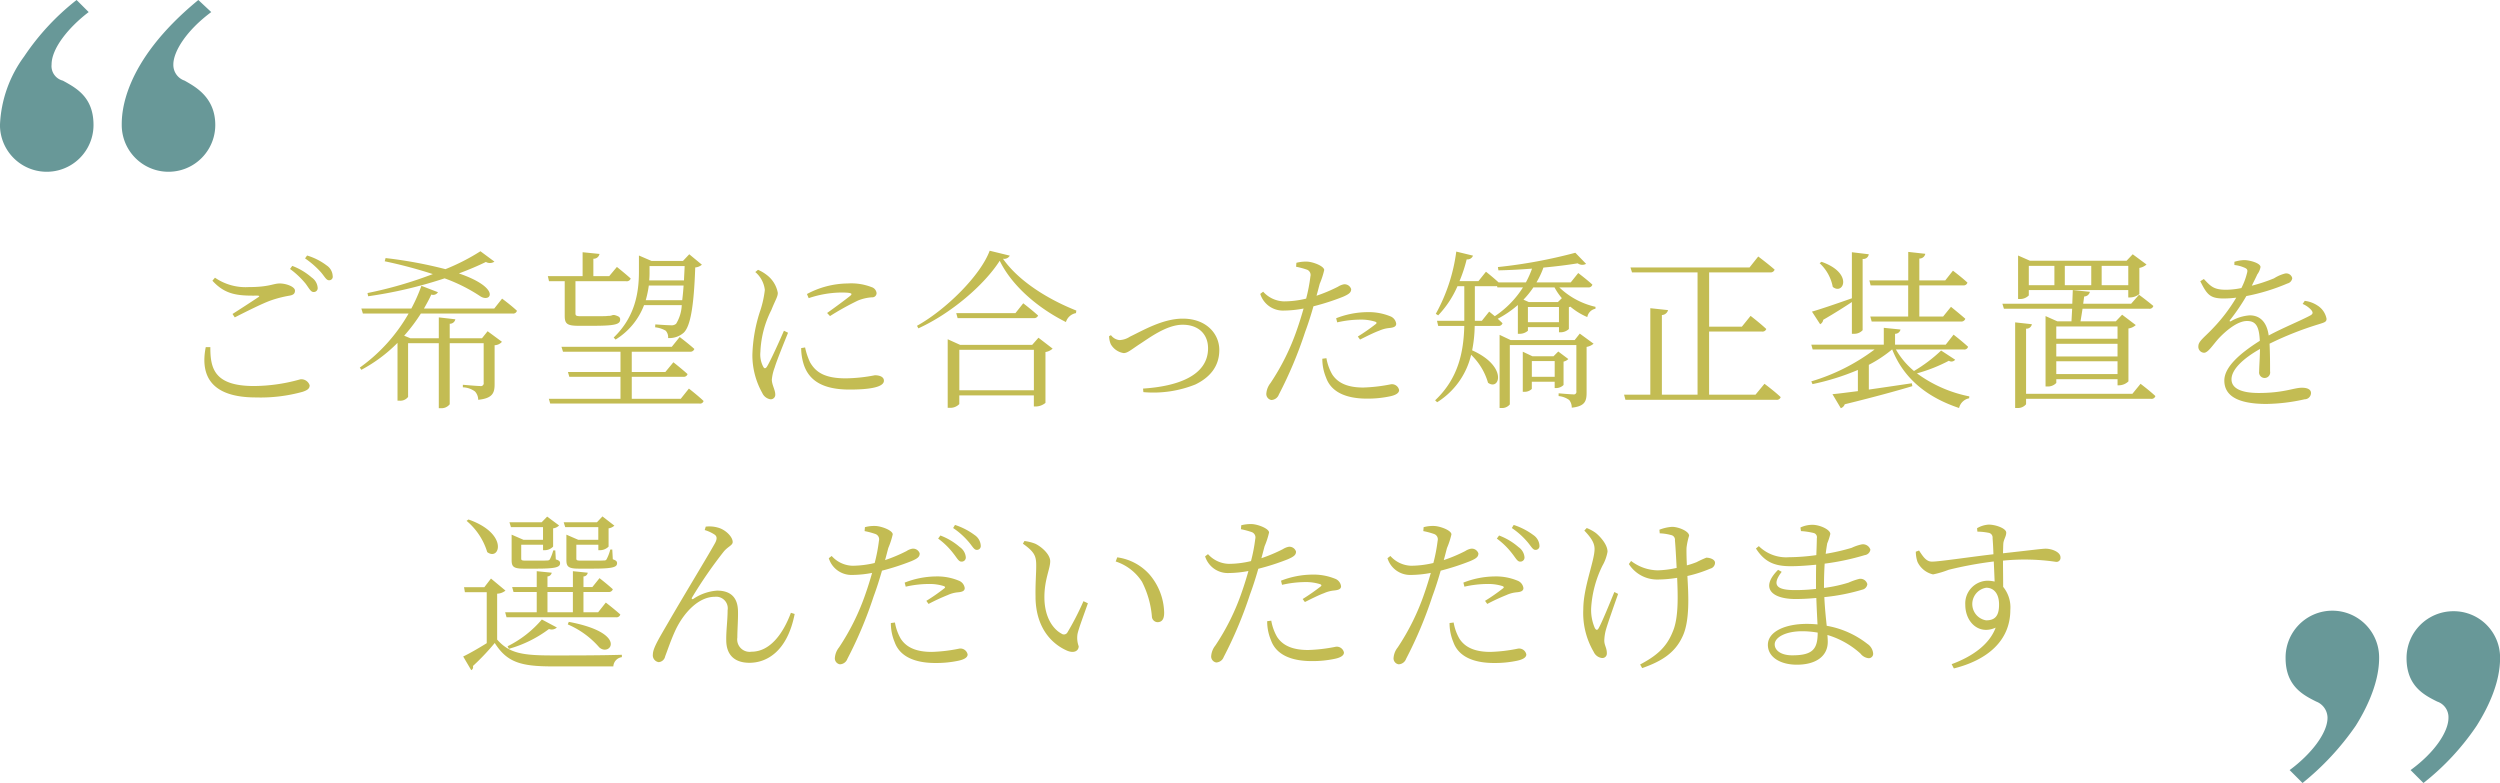 <svg id="txt01_sp.svg" xmlns="http://www.w3.org/2000/svg" width="381" height="119.32" viewBox="0 0 381 119.32">
  <defs>
    <style>
      .cls-1 {
        fill: #689898;
      }

      .cls-1, .cls-2 {
        fill-rule: evenodd;
      }

      .cls-2 {
        fill: #c3bc53;
      }
    </style>
  </defs>
  <path id="_のコピー" data-name="“ のコピー" class="cls-1" d="M27.765,1316.09a37.136,37.136,0,0,0-7.988,8.6,18.9,18.9,0,0,0-3.687,10.45,7.127,7.127,0,0,0,14.255,0c0-4.31-2.7-5.66-4.67-6.76a2.287,2.287,0,0,1-1.72-2.46c0-2.46,2.581-5.65,5.653-7.99Zm18.556,0c-11.674,9.58-11.674,17.45-11.674,19.05a7.127,7.127,0,0,0,14.255,0c0-4.31-3.195-5.9-4.67-6.76a2.524,2.524,0,0,1-1.72-2.46c0-1.97,1.966-5.16,5.776-7.99Z" transform="translate(-16.094 -1316.09)"/>
  <path id="_のコピー-2" data-name="” のコピー" class="cls-1" d="M385.432,1435.42a38.214,38.214,0,0,0,8.111-8.73c1.843-2.94,3.563-6.63,3.563-10.32a7.06,7.06,0,0,0-7.127-7.13,7.136,7.136,0,0,0-7.128,7.13c0,4.3,2.7,5.65,4.67,6.64a2.5,2.5,0,0,1,1.72,2.46c0,2.21-2.211,5.4-5.775,7.98Zm-18.433,0a41.321,41.321,0,0,0,8.111-8.73c1.228-1.96,3.563-6.14,3.563-10.32a7.128,7.128,0,1,0-14.255,0c0,4.3,2.7,5.65,4.67,6.64a2.67,2.67,0,0,1,1.72,2.46c0,2.33-2.457,5.53-5.775,7.98Z" transform="translate(-16.094 -1316.09)"/>
  <path id="ご希望に合った矯正装置を_選んだいただけます_のコピー" data-name="ご希望に合った矯正装置を 選んだいただけます のコピー" class="cls-2" d="M47.451,1368.99c-0.91,4.57,1.04,7.67,7.644,7.67a23.964,23.964,0,0,0,7.124-.86c0.78-.26,1.066-0.52,1.066-0.99a1.329,1.329,0,0,0-1.43-.91,26.342,26.342,0,0,1-7.046,1.02c-6.006,0-6.682-2.63-6.656-5.93h-0.7Zm4.42-4.53c1.794-.91,4.16-2.1,5.46-2.57a17.529,17.529,0,0,1,2.808-.73c0.65-.1.91-0.31,0.91-0.78,0-.6-1.352-1.09-2.314-1.09-1.014,0-1.612.55-4.706,0.55a8.256,8.256,0,0,1-5.174-1.43l-0.39.46c1.924,2.11,3.8,2.32,6.838,2.27,0.364,0.02.39,0.1,0.1,0.28-0.936.63-2.574,1.69-3.874,2.52Zm10.712-8.99a13.383,13.383,0,0,1,2.392,2.08c0.572,0.65.832,1.25,1.248,1.25a0.537,0.537,0,0,0,.572-0.65,2.039,2.039,0,0,0-.936-1.62,9.378,9.378,0,0,0-2.964-1.5Zm-2.288,1.61a12.918,12.918,0,0,1,2.392,2.26c0.494,0.68.78,1.25,1.17,1.25a0.59,0.59,0,0,0,.65-0.65,2.084,2.084,0,0,0-.91-1.56,9.784,9.784,0,0,0-2.964-1.77Zm11.907,4.16a66.708,66.708,0,0,0,11.648-2.73,25.255,25.255,0,0,1,5.486,2.76c1.612,0.98,3.12-1.3-3.3-3.51,1.534-.58,2.938-1.17,4.108-1.75a1.214,1.214,0,0,0,1.3-.05l-2.132-1.58a32.063,32.063,0,0,1-5.33,2.73,66.381,66.381,0,0,0-9.126-1.69l-0.13.49a70.746,70.746,0,0,1,7.332,1.95,62.017,62.017,0,0,1-9.958,2.89Zm19.215,1.87H80.705c0.416-.73.806-1.43,1.118-2.13a0.841,0.841,0,0,0,1.014-.36l-2.522-.97a24.664,24.664,0,0,1-1.534,3.46H71.163l0.234,0.76h6.968a25.83,25.83,0,0,1-7.436,8.24l0.234,0.34a22.8,22.8,0,0,0,5.512-4.11v8.81h0.26a1.478,1.478,0,0,0,1.352-.57v-8.19h4.68v9.91h0.312a1.591,1.591,0,0,0,1.352-.6v-9.31h5.174v6.01a0.44,0.44,0,0,1-.546.52c-0.468,0-2.626-.19-2.626-0.19v0.39a3.247,3.247,0,0,1,1.846.63,1.891,1.891,0,0,1,.494,1.27c2.236-.23,2.5-1.09,2.5-2.39v-5.93a1.53,1.53,0,0,0,1.118-.52l-2.184-1.61-0.858,1.07H84.631v-2.21a0.844,0.844,0,0,0,.858-0.68l-2.522-.29v3.18H78.625l-0.936-.39a25.808,25.808,0,0,0,2.548-3.38H94.2a0.587,0.587,0,0,0,.676-0.42c-0.858-.81-2.262-1.85-2.262-1.85Zm29.016-6.47c-0.026.78-.078,1.51-0.1,2.18h-5.3a11.723,11.723,0,0,0,.052-1.32v-0.86h5.356Zm-5.928,5.2a15.743,15.743,0,0,0,.468-2.24h5.3c-0.052.83-.13,1.59-0.208,2.24h-5.564Zm-4.6,6a10.541,10.541,0,0,0,4.342-5.25h5.746a5.913,5.913,0,0,1-.858,2.84,1.044,1.044,0,0,1-.806.23c-0.468,0-1.638-.08-2.366-0.13l-0.026.44a4.044,4.044,0,0,1,1.612.52,1.469,1.469,0,0,1,.364,1.12,3.316,3.316,0,0,0,2.392-.83c0.962-.94,1.534-3.75,1.742-9.93a1.792,1.792,0,0,0,1.015-.42l-1.925-1.59-0.962,1.02h-4.784l-1.924-.83v2.47c0,3.09-.546,6.86-3.848,10.03Zm-7.748-8.89v5.25c0,1.17.286,1.54,2.08,1.54h2.236c3.432,0,4.134-.24,4.134-0.96,0-.34-0.182-0.47-0.754-0.65l-0.13-.03h-0.234a1.757,1.757,0,0,1-.52.13,2.9,2.9,0,0,0-.468.03c-0.286.02-1.04,0.02-1.872,0.02H104.6c-0.728,0-.806-0.1-0.806-0.47v-4.86h7.722a0.639,0.639,0,0,0,.7-0.41c-0.806-.73-2.106-1.77-2.106-1.77l-1.17,1.4h-2.418v-2.65a0.9,0.9,0,0,0,.936-0.73l-2.574-.26v3.64h-5.3l0.182,0.78h2.392Zm17.68,17.92h-7.462v-3.36H120.2a0.589,0.589,0,0,0,.676-0.41c-0.832-.76-2.158-1.8-2.158-1.8l-1.222,1.48h-5.122v-3.09h8.84a0.635,0.635,0,0,0,.7-0.42c-0.832-.75-2.236-1.82-2.236-1.82l-1.2,1.49H101.661l0.234,0.75h8.762v3.09h-8.008l0.208,0.73h7.8v3.36H99.737l0.208,0.72H122.67a0.549,0.549,0,0,0,.65-0.39c-0.832-.8-2.237-1.89-2.237-1.89Zm15.73-10.38c-0.572,1.33-2.028,4.58-2.6,5.49-0.234.34-.416,0.28-0.572-0.03a4,4,0,0,1-.416-2.23,15.387,15.387,0,0,1,1.664-6.37c0.624-1.56.988-2.03,0.988-2.63a4.4,4.4,0,0,0-1.69-2.73,5.9,5.9,0,0,0-1.326-.78l-0.416.34a4.177,4.177,0,0,1,1.456,2.73,15.719,15.719,0,0,1-.65,3.01,23.306,23.306,0,0,0-1.248,6.87,11.765,11.765,0,0,0,1.508,5.82,1.648,1.648,0,0,0,1.222.96,0.69,0.69,0,0,0,.754-0.78c0-.62-0.52-1.45-0.52-2.21a6.994,6.994,0,0,1,.442-1.87c0.286-.99,1.482-3.92,2.028-5.28Zm2.626,2.65a8.306,8.306,0,0,0,.338,2.32c0.78,2.65,2.99,4,7.046,4,2.808,0,5.226-.31,5.226-1.35,0-.6-0.676-0.83-1.378-0.83a24.745,24.745,0,0,1-4.42.47c-3.2,0-4.576-.91-5.46-2.45a10.1,10.1,0,0,1-.754-2.26Zm1.144-7.61a16.056,16.056,0,0,1,4.94-.86c1.716,0,1.742.18,1.43,0.47-0.546.46-2.392,1.82-3.562,2.65l0.442,0.47a41.653,41.653,0,0,1,4.264-2.37,6.9,6.9,0,0,1,2.132-.49,0.642,0.642,0,0,0,.7-0.65,1.074,1.074,0,0,0-.78-0.91,8.533,8.533,0,0,0-3.614-.55,13.372,13.372,0,0,0-6.214,1.61Zm22.958,14.04v-6.17h11.363v6.17H162.293Zm11.1-6.92H162.423l-1.9-.86v10.45h0.286a1.887,1.887,0,0,0,1.482-.57v-1.32h11.363v1.69h0.26a2.377,2.377,0,0,0,1.508-.55v-7.75a2.09,2.09,0,0,0,1.092-.52l-2.158-1.66Zm-2.549-4.84h-9.022l0.208,0.76H173.6a0.65,0.65,0,0,0,.7-0.39c-0.884-.81-2.263-1.87-2.263-1.87Zm-3.926-9.51c-1.378,3.74-6.63,8.97-11.076,11.44l0.208,0.39c4.914-2.24,9.984-6.53,12.4-10.3,1.846,3.8,5.8,7.2,10.089,9.34a1.965,1.965,0,0,1,1.534-1.36l0.052-.39c-4.576-1.82-8.893-4.62-11.181-7.9a0.976,0.976,0,0,0,1.04-.47Zm18.2,13.02a3.263,3.263,0,0,0,.26,1.23,2.749,2.749,0,0,0,1.95,1.35c0.6,0,1.092-.47,2.47-1.38,1.378-.88,4.056-2.94,6.527-2.94,2.444,0,3.874,1.46,3.874,3.59,0,4.19-4.68,5.8-9.907,6.14l0.052,0.54a17.166,17.166,0,0,0,7.931-1.17c2.08-1.01,3.64-2.65,3.64-5.25,0-2.47-1.976-4.78-5.564-4.78-3.043,0-6.059,1.79-8.061,2.75a3.12,3.12,0,0,1-1.586.52,1.857,1.857,0,0,1-1.3-.75Zm34.763-2.1a15.95,15.95,0,0,1,3.484-.42,7.176,7.176,0,0,1,2.288.31c0.234,0.08.312,0.21,0.1,0.37a31.555,31.555,0,0,1-2.73,1.9l0.338,0.46c0.884-.44,2.106-1.06,2.912-1.35a4.945,4.945,0,0,1,1.534-.41c0.624-.06,1.066-0.19,1.066-0.65a1.41,1.41,0,0,0-.936-1.15,8.765,8.765,0,0,0-3.51-.62,13.365,13.365,0,0,0-4.706.93Zm-6.267-8.48a12.911,12.911,0,0,1,1.638.44,0.864,0.864,0,0,1,.546,1.04,25.372,25.372,0,0,1-.65,3.38,14.5,14.5,0,0,1-3.38.42,4.407,4.407,0,0,1-3.172-1.48l-0.442.34a3.621,3.621,0,0,0,3.614,2.54,16.609,16.609,0,0,0,2.99-.31c-0.312,1.09-.65,2.19-0.988,3.15a35.182,35.182,0,0,1-4.056,8.21,2.911,2.911,0,0,0-.624,1.51,0.93,0.93,0,0,0,.754,1.07,1.263,1.263,0,0,0,1.144-.83,62.816,62.816,0,0,0,4-9.52c0.468-1.25.91-2.65,1.274-3.93a35.622,35.622,0,0,0,4.5-1.45c0.962-.42,1.248-0.68,1.248-1.17a1.052,1.052,0,0,0-1.118-.73,2.533,2.533,0,0,0-.884.36,23.619,23.619,0,0,1-3.277,1.38c0.208-.73.364-1.38,0.494-1.84a12.069,12.069,0,0,0,.677-2.08c-0.026-.6-1.665-1.23-2.6-1.28a5.768,5.768,0,0,0-1.638.18Zm4,14.02a7.368,7.368,0,0,0,.573,2.88c0.806,2.29,3.2,3.2,6.214,3.2a16.211,16.211,0,0,0,3.484-.34c0.754-.15,1.43-0.44,1.43-0.96a1.111,1.111,0,0,0-1.274-.88,24.7,24.7,0,0,1-4.186.49c-2.236,0-3.822-.6-4.732-2a7.491,7.491,0,0,1-.884-2.47Zm31.929,2.75v-2.39h3.484v2.39H249.55Zm4.836-2.31a1.548,1.548,0,0,0,.728-0.39l-1.534-1.15-0.728.73h-3.2l-1.482-.7v6.11h0.208a1.545,1.545,0,0,0,1.17-.44v-1.09h3.484v0.96h0.182a1.6,1.6,0,0,0,1.17-.47v-3.56Zm1.69-3.28h-9.75l-1.69-.8v11.15h0.26a1.523,1.523,0,0,0,1.3-.55v-9.04h10.14v7.02a0.4,0.4,0,0,1-.494.49c-0.416,0-2.21-.16-2.21-0.16v0.42a3.3,3.3,0,0,1,1.612.6,1.824,1.824,0,0,1,.39,1.17c2.028-.21,2.262-1.02,2.262-2.29v-6.97a2.242,2.242,0,0,0,1.066-.49l-2.106-1.54Zm-7.124-2.73v-2.31h4.732v2.31h-4.732Zm-7.02-.21h-1.067v-5.27h3.095a0.85,0.85,0,0,0,.286-0.03l0.052,0.21h3.9a14.628,14.628,0,0,1-4.29,4.39c-0.468-.39-0.858-0.7-0.858-0.7Zm11.076-5.09a9.257,9.257,0,0,0,1.118,1.64l-0.6.59h-4.446l-0.806-.36a13.28,13.28,0,0,0,1.508-1.87h3.224Zm5.122,0a0.59,0.59,0,0,0,.65-0.42c-0.806-.75-2.158-1.77-2.158-1.77l-1.144,1.43h-5.226a12.681,12.681,0,0,0,1.066-2.26c1.95-.18,3.77-0.41,5.226-0.65a1.178,1.178,0,0,0,1.274.08l-1.638-1.69a76.581,76.581,0,0,1-11.8,2.18l0.078,0.5c1.664-.03,3.406-0.13,5.122-0.26a14.777,14.777,0,0,1-.936,2.1h-4.16c-0.806-.75-1.924-1.63-1.924-1.63l-1.144,1.43h-2.887a22.207,22.207,0,0,0,1.092-3.31,0.9,0.9,0,0,0,.962-0.57l-2.548-.62a26.692,26.692,0,0,1-3.12,9.49l0.364,0.23a15.226,15.226,0,0,0,2.938-4.44h1.04v5.27h-4.16l0.182,0.78h3.978c-0.1,3.88-.858,7.96-4.446,11.34l0.312,0.29a11.668,11.668,0,0,0,5.174-7.23,9.606,9.606,0,0,1,2.575,4.26c1.768,1.3,3.068-2.49-2.419-4.94a20.536,20.536,0,0,0,.39-3.72H244.4a0.606,0.606,0,0,0,.676-0.41c-0.208-.21-0.468-0.44-0.728-0.68a15.736,15.736,0,0,0,3.068-2.1v4.39h0.234a1.873,1.873,0,0,0,1.3-.47v-0.54h4.732v0.78h0.234a1.837,1.837,0,0,0,1.274-.5v-3.33c0.078-.02.156-0.05,0.234-0.07a9.973,9.973,0,0,0,2.574,1.58,1.571,1.571,0,0,1,1.248-1.27v-0.29a11.771,11.771,0,0,1-5.512-2.96h4.394Zm25.506,16.35h-7.072v-9.62H284.6a0.615,0.615,0,0,0,.676-0.39c-0.91-.86-2.392-2-2.392-2l-1.326,1.64h-4.992v-8.27h9.282a0.635,0.635,0,0,0,.7-0.42c-0.962-.85-2.5-2-2.5-2l-1.326,1.67H264.577l0.234,0.75H274.8v18.64h-5.435V1364.1a1,1,0,0,0,.937-0.75l-2.7-.29v13.18h-4l0.208,0.78h22.985a0.606,0.606,0,0,0,.676-0.41c-0.936-.89-2.47-2.03-2.47-2.03Zm17.55-16.66h5.72v4.75h-5.772l0.208,0.76h13.572a0.635,0.635,0,0,0,.7-0.42c-0.858-.75-2.184-1.82-2.184-1.82l-1.2,1.48H308.6v-4.75h6.656a0.6,0.6,0,0,0,.676-0.42c-0.832-.78-2.21-1.82-2.21-1.82l-1.17,1.48H308.6v-3.33a0.887,0.887,0,0,0,.91-0.72l-2.6-.29v4.34h-5.928Zm-7.775-3.38a6.588,6.588,0,0,1,2,3.61c1.612,1.33,3.2-2.11-1.716-3.82Zm4.915,10.76h0.338a1.71,1.71,0,0,0,1.3-.55v-10.86a0.829,0.829,0,0,0,.936-0.71l-2.574-.31v7.02c-2.523.89-4.967,1.72-6.085,2.03l1.248,1.92a0.874,0.874,0,0,0,.468-0.67c1.846-1.07,3.3-2,4.369-2.71v4.84Zm13.6,2.55a22.779,22.779,0,0,1-4.134,3.12,11.909,11.909,0,0,1-2.756-3.28h10.322a0.589,0.589,0,0,0,.676-0.41c-0.832-.78-2.21-1.85-2.21-1.85l-1.2,1.53H304.9v-1.66a0.833,0.833,0,0,0,.832-0.65l-2.548-.26v2.57H292.137l0.208,0.73h9.439a30.5,30.5,0,0,1-9.647,4.86l0.182,0.42a37.1,37.1,0,0,0,6.917-2.16v3.23c-1.639.2-2.965,0.39-3.875,0.46l1.274,2.14a0.984,0.984,0,0,0,.6-0.6c4.681-1.15,7.957-2.06,10.3-2.76l-0.078-.44c-2.288.34-4.576,0.68-6.552,0.96v-3.77a19.649,19.649,0,0,0,3.536-2.34h0.026c1.794,4.53,5.434,7.33,10.192,8.92a1.944,1.944,0,0,1,1.534-1.48l0.026-.29a20.08,20.08,0,0,1-7.982-3.51,24.091,24.091,0,0,0,4.862-1.92,0.72,0.72,0,0,0,.962-0.16Zm24.466-9.96v-2.94h4.056v2.94H336.39Zm-5.616,0v-2.94h4.03v2.94h-4.03Zm-5.487-2.94h3.9v2.94h-3.9v-2.94Zm15.159,4.81h0.26a2.312,2.312,0,0,0,1.43-.52v-3.98a2.2,2.2,0,0,0,1.092-.52l-2.106-1.56-0.936.99H325.469l-1.82-.8v6.63h0.234a1.848,1.848,0,0,0,1.4-.55v-0.81h15.159v1.12Zm-1.638,4.42v1.87h-9.334v-1.87h9.334Zm-9.334,7.26v-1.95h9.334v1.95h-9.334Zm0-4.61h9.334v1.93h-9.334v-1.93Zm2.314-3.43H329.63l-1.794-.8v10.73h0.26a1.763,1.763,0,0,0,1.378-.54v-0.57h9.334v0.93h0.26a2.123,2.123,0,0,0,1.4-.6v-8.06a2.087,2.087,0,0,0,1.118-.52l-2.08-1.58-0.962,1.01h-5.382c0.1-.57.208-1.25,0.312-1.92h10.114a0.587,0.587,0,0,0,.676-0.42c-0.858-.73-2.184-1.71-2.184-1.71l-1.2,1.37h-7.306c0.052-.39.1-0.78,0.156-1.11a0.882,0.882,0,0,0,.858-0.71l-2.6-.26c-0.026.65-.052,1.36-0.078,2.08H321.257l0.234,0.76h10.4Zm9.282,11.05h-16.2v-9.93a0.826,0.826,0,0,0,.884-0.68l-2.548-.28v13.05h0.338a1.613,1.613,0,0,0,1.326-.57v-0.83H343.9a0.6,0.6,0,0,0,.676-0.42c-0.858-.81-2.262-1.87-2.262-1.87Zm25.948-13.7a3.737,3.737,0,0,1,1.274.88c0.364,0.42.312,0.65-.13,0.89-1.56.83-4.212,1.9-6.318,3.04-0.26-1.95-1.248-3.07-2.886-3.07a6.546,6.546,0,0,0-2.86.89c-0.182.1-.26-0.03-0.156-0.16a30.875,30.875,0,0,0,2.5-3.67,30.5,30.5,0,0,0,6.266-1.92,0.958,0.958,0,0,0,.728-0.81,0.932,0.932,0,0,0-1.118-.7,5.849,5.849,0,0,0-1.664.73,25.591,25.591,0,0,1-3.38,1.12c0.312-.65.65-1.3,0.832-1.72a2.7,2.7,0,0,0,.494-1.12c0-.62-1.69-1.06-2.5-1.06a5.409,5.409,0,0,0-1.482.26v0.49a5.028,5.028,0,0,1,1.456.37c0.52,0.2.6,0.39,0.468,0.85a10.22,10.22,0,0,1-.858,2.29,12.272,12.272,0,0,1-2.314.26c-1.924,0-2.366-.54-3.406-1.64l-0.546.34c1.04,2.06,1.482,2.63,3.614,2.63a15.409,15.409,0,0,0,1.872-.13,25.48,25.48,0,0,1-3.64,4.76c-1.17,1.24-2.132,1.89-2.132,2.6a0.909,0.909,0,0,0,.884,1.04c0.624-.03,1.352-1.25,2.262-2.24,1.092-1.14,2.808-2.6,4.264-2.6,1.352,0,1.846.81,1.95,3.02-3.042,1.92-5.408,4-5.408,6.05s1.586,3.57,6.422,3.57a27.829,27.829,0,0,0,5.824-.71,0.966,0.966,0,0,0,.962-0.96c0-.49-0.468-0.8-1.378-0.8-1.248,0-2.756.8-6.6,0.8-2.47,0-4.134-.62-4.134-2.08,0-1.53,1.82-3.2,4.342-4.63-0.026,1.41-.13,2.81-0.13,3.44a0.846,0.846,0,1,0,1.664-.03c0-.83,0-2.73-0.078-4.21a49.966,49.966,0,0,1,7.41-2.94c1.014-.31,1.274-0.39,1.274-0.86a3.052,3.052,0,0,0-1.4-2.03,4.467,4.467,0,0,0-1.924-.7Zm-267.489,43.9H103.4v3.09H99.529v-3.09Zm7.722,3.09h-2.236v-3.09h3.8a0.621,0.621,0,0,0,.676-0.42c-0.78-.72-2.028-1.69-2.028-1.69l-1.092,1.36h-1.352v-1.62a0.663,0.663,0,0,0,.65-0.57l-2.262-.23v2.42H99.529v-1.62a0.714,0.714,0,0,0,.65-0.57l-2.288-.23v2.42H94.147l0.208,0.75h3.536v3.09h-4.81l0.208,0.76h16.666a0.6,0.6,0,0,0,.676-0.42c-0.858-.78-2.21-1.82-2.21-1.82Zm-4.628,1.85a13.243,13.243,0,0,1,4.784,3.48c1.612,1.54,4.6-2.13-4.628-3.87Zm-8.97,3.72a18.528,18.528,0,0,0,6.11-3.02,1.143,1.143,0,0,0,1.2-.23l-2.288-1.22a16.357,16.357,0,0,1-5.226,4.08Zm13.624-18.54v1.92h-3.068l-1.794-.78v3.85c0,0.99.26,1.33,1.872,1.33h2.08c3.094,0,3.77-.21,3.77-0.83,0-.29-0.156-0.42-0.65-0.6l-0.078-1.48H109.1a6.637,6.637,0,0,1-.572,1.5,0.356,0.356,0,0,1-.364.16c-0.234.03-.936,0.03-1.716,0.03h-1.82c-0.65,0-.7-0.08-0.7-0.34v-2.08h3.354v0.83h0.234a1.827,1.827,0,0,0,1.326-.55v-2.78a1.7,1.7,0,0,0,.884-0.41l-1.82-1.41-0.832.89H102l0.234,0.75h5.044Zm-8.424,0v1.92h-2.99l-1.794-.78v3.85c0,0.99.234,1.33,1.82,1.33h1.95c2.938,0,3.614-.21,3.614-0.83,0-.29-0.156-0.42-0.65-0.58l-0.078-1.37h-0.312a6.84,6.84,0,0,1-.52,1.37,0.423,0.423,0,0,1-.39.16c-0.234.03-.858,0.03-1.612,0.03H96.227c-0.65,0-.7-0.08-0.7-0.34v-2.08h3.328v0.83h0.234a1.755,1.755,0,0,0,1.3-.55v-2.78a1.506,1.506,0,0,0,.91-0.44l-1.82-1.35-0.832.86H93.731l0.234,0.75h4.888Zm-11.648-.96a9.975,9.975,0,0,1,3.146,4.76c1.9,1.43,3.328-2.81-2.86-4.97Zm4.654,11.1a2.162,2.162,0,0,0,1.274-.47l-2.21-1.84-1.014,1.32H86.815l0.13,0.76h3.328v7.77c-1.3.81-2.7,1.61-3.588,2.03l1.222,2.08a0.511,0.511,0,0,0,.26-0.63,35.416,35.416,0,0,0,3.328-3.51c1.872,2.97,4.03,3.57,8.84,3.57h9.23a1.507,1.507,0,0,1,1.3-1.41v-0.36c-3.2.1-7.41,0.1-10.556,0.1-4.55,0-6.6-.31-8.45-2.42v-6.99Zm33.15-9c0.338,0.24.416,0.6,0.078,1.25-0.936,1.72-4.862,8.17-7.124,12.09-1.352,2.34-2.366,3.95-2.366,4.89a1.05,1.05,0,0,0,.884,1.2,1.09,1.09,0,0,0,.988-0.89c0.364-.93.858-2.47,1.638-4.13,1.248-2.55,3.458-4.94,5.928-4.94a1.77,1.77,0,0,1,1.95,2.05c0,1.54-.234,3.12-0.208,4.55,0,2.34,1.352,3.46,3.536,3.46,2.627,0,5.773-1.72,6.891-7.44l-0.572-.18c-1.144,3.07-3.12,5.93-6.006,5.93a1.893,1.893,0,0,1-2.159-2.16c0-1.19.13-2.75,0.1-3.98-0.026-2.08-1.066-3.17-3.2-3.17a7.389,7.389,0,0,0-3.588,1.25c-0.208.13-.338,0-0.208-0.21a67.813,67.813,0,0,1,4.81-6.97c0.65-.8,1.378-0.96,1.378-1.48,0-.8-1.118-1.92-2.314-2.21a4.668,4.668,0,0,0-1.794-.13l-0.156.52A5.658,5.658,0,0,1,125.009,1397.57Zm34.06,0.6a11.443,11.443,0,0,1,2.34,2.29c0.52,0.65.78,1.22,1.2,1.22a0.624,0.624,0,0,0,.676-0.67,2.084,2.084,0,0,0-.91-1.54,9.71,9.71,0,0,0-2.964-1.77Zm-4.94,7.33a15.934,15.934,0,0,1,3.484-.41,7.176,7.176,0,0,1,2.288.31c0.234,0.08.312,0.21,0.1,0.36a29.465,29.465,0,0,1-2.73,1.9l0.338,0.47a30.554,30.554,0,0,1,2.912-1.35,4.736,4.736,0,0,1,1.534-.42c0.624-.05,1.066-0.18,1.066-0.65a1.411,1.411,0,0,0-.936-1.14,8.549,8.549,0,0,0-3.51-.63,13.358,13.358,0,0,0-4.706.94Zm-6.266-8.47a11.43,11.43,0,0,1,1.638.44,0.859,0.859,0,0,1,.546,1.04,25.372,25.372,0,0,1-.65,3.38,15.059,15.059,0,0,1-3.38.42,4.42,4.42,0,0,1-3.172-1.49l-0.442.34a3.619,3.619,0,0,0,3.614,2.55,16.609,16.609,0,0,0,2.99-.31c-0.312,1.09-.65,2.18-0.988,3.14a35.487,35.487,0,0,1-4.056,8.22,2.879,2.879,0,0,0-.624,1.51,0.919,0.919,0,0,0,.754,1.06,1.248,1.248,0,0,0,1.144-.83,62.636,62.636,0,0,0,4-9.51c0.468-1.25.91-2.66,1.274-3.93a36.969,36.969,0,0,0,4.5-1.46c0.962-.41,1.248-0.67,1.248-1.17a1.055,1.055,0,0,0-1.118-.72,2.347,2.347,0,0,0-.884.36,23.652,23.652,0,0,1-3.276,1.38c0.208-.73.364-1.38,0.494-1.85a12.04,12.04,0,0,0,.676-2.08c-0.026-.6-1.664-1.22-2.6-1.27a5.429,5.429,0,0,0-1.638.18Zm4,14.01a7.432,7.432,0,0,0,.572,2.89c0.806,2.29,3.2,3.2,6.214,3.2a16.211,16.211,0,0,0,3.484-.34c0.754-.16,1.43-0.44,1.43-0.96a1.118,1.118,0,0,0-1.274-.89,24.232,24.232,0,0,1-4.186.5c-2.236,0-3.822-.6-4.732-2.01a7.413,7.413,0,0,1-.884-2.47Zm9.49-14.48a11.613,11.613,0,0,1,2.34,2.08c0.572,0.65.832,1.25,1.248,1.25a0.583,0.583,0,0,0,.624-0.65,2.083,2.083,0,0,0-.936-1.61,10.335,10.335,0,0,0-2.99-1.54Zm12.557,10.58c0.078,4.97,2.783,7.23,4.811,8.11,1.066,0.45,1.768.03,1.768-.67a3.76,3.76,0,0,1-.182-1.85c0.156-.8.988-2.99,1.586-4.7l-0.676-.32a41.635,41.635,0,0,1-2.444,4.76,0.61,0.61,0,0,1-.91.18c-1.092-.57-2.6-2.26-2.6-5.56,0-2.68.885-4.32,0.885-5.46,0-1.07-1.353-2.24-2.289-2.68a6.886,6.886,0,0,0-1.638-.41l-0.234.41c1.846,1.3,2.028,1.95,2.028,3.36C174.018,1403.48,173.862,1405.27,173.914,1407.14Zm16.251-2.34a14.212,14.212,0,0,1,1.482,5.2,0.905,0.905,0,0,0,.832.91c0.7,0,1.04-.44,1.04-1.45a9.233,9.233,0,0,0-2.262-5.85,8.038,8.038,0,0,0-4.888-2.58l-0.234.63A7.536,7.536,0,0,1,190.165,1404.8Zm21.32,0.42a15.95,15.95,0,0,1,3.484-.42,7.176,7.176,0,0,1,2.288.31c0.234,0.08.312,0.21,0.1,0.37a31.555,31.555,0,0,1-2.73,1.9l0.338,0.46c0.884-.44,2.106-1.06,2.912-1.35a4.945,4.945,0,0,1,1.534-.41c0.624-.06,1.066-0.19,1.066-0.65a1.41,1.41,0,0,0-.936-1.15,8.765,8.765,0,0,0-3.51-.62,13.365,13.365,0,0,0-4.706.93Zm-6.266-8.48a12.911,12.911,0,0,1,1.638.44,0.864,0.864,0,0,1,.546,1.04,25.372,25.372,0,0,1-.65,3.38,14.5,14.5,0,0,1-3.38.42,4.407,4.407,0,0,1-3.172-1.48l-0.442.34a3.621,3.621,0,0,0,3.614,2.54,16.609,16.609,0,0,0,2.99-.31c-0.312,1.09-.65,2.19-0.988,3.15a35.182,35.182,0,0,1-4.056,8.21,2.911,2.911,0,0,0-.624,1.51,0.93,0.93,0,0,0,.754,1.07,1.263,1.263,0,0,0,1.144-.83,62.816,62.816,0,0,0,4-9.52c0.468-1.25.91-2.65,1.274-3.93a35.649,35.649,0,0,0,4.5-1.45c0.962-.42,1.248-0.68,1.248-1.17a1.052,1.052,0,0,0-1.118-.73,2.533,2.533,0,0,0-.884.36,23.652,23.652,0,0,1-3.276,1.38c0.208-.73.364-1.38,0.494-1.84a12.04,12.04,0,0,0,.676-2.08c-0.026-.6-1.664-1.23-2.6-1.28a5.768,5.768,0,0,0-1.638.18Zm4,14.02a7.385,7.385,0,0,0,.572,2.88c0.806,2.29,3.2,3.2,6.214,3.2a16.211,16.211,0,0,0,3.484-.34c0.754-.15,1.43-0.44,1.43-0.96a1.111,1.111,0,0,0-1.274-.88,24.7,24.7,0,0,1-4.186.49c-2.236,0-3.822-.6-4.732-2a7.491,7.491,0,0,1-.884-2.47Zm35-12.59a11.443,11.443,0,0,1,2.34,2.29c0.52,0.65.78,1.22,1.2,1.22a0.624,0.624,0,0,0,.676-0.67,2.084,2.084,0,0,0-.91-1.54,9.71,9.71,0,0,0-2.964-1.77Zm-4.94,7.33a15.934,15.934,0,0,1,3.484-.41,7.176,7.176,0,0,1,2.288.31c0.234,0.08.312,0.21,0.1,0.36a29.465,29.465,0,0,1-2.73,1.9l0.338,0.47a30.554,30.554,0,0,1,2.912-1.35,4.736,4.736,0,0,1,1.534-.42c0.624-.05,1.066-0.18,1.066-0.65a1.411,1.411,0,0,0-.936-1.14,8.549,8.549,0,0,0-3.51-.63,13.358,13.358,0,0,0-4.706.94Zm-6.266-8.47a11.43,11.43,0,0,1,1.638.44,0.859,0.859,0,0,1,.546,1.04,25.372,25.372,0,0,1-.65,3.38,15.059,15.059,0,0,1-3.38.42,4.42,4.42,0,0,1-3.172-1.49l-0.442.34a3.619,3.619,0,0,0,3.614,2.55,16.609,16.609,0,0,0,2.99-.31c-0.312,1.09-.65,2.18-0.988,3.14a35.487,35.487,0,0,1-4.056,8.22,2.879,2.879,0,0,0-.624,1.51,0.919,0.919,0,0,0,.754,1.06,1.248,1.248,0,0,0,1.144-.83,62.636,62.636,0,0,0,4-9.51c0.468-1.25.91-2.66,1.274-3.93a36.969,36.969,0,0,0,4.5-1.46c0.962-.41,1.248-0.67,1.248-1.17a1.055,1.055,0,0,0-1.118-.72,2.347,2.347,0,0,0-.884.36,23.652,23.652,0,0,1-3.276,1.38c0.208-.73.364-1.38,0.494-1.85a12.04,12.04,0,0,0,.676-2.08c-0.026-.6-1.664-1.22-2.6-1.27a5.429,5.429,0,0,0-1.638.18Zm4,14.01a7.432,7.432,0,0,0,.572,2.89c0.806,2.29,3.2,3.2,6.214,3.2a16.211,16.211,0,0,0,3.484-.34c0.754-.16,1.43-0.44,1.43-0.96a1.118,1.118,0,0,0-1.274-.89,24.232,24.232,0,0,1-4.186.5c-2.236,0-3.822-.6-4.732-2.01a7.413,7.413,0,0,1-.884-2.47Zm9.49-14.48a11.651,11.651,0,0,1,2.341,2.08c0.572,0.65.832,1.25,1.248,1.25a0.583,0.583,0,0,0,.624-0.65,2.083,2.083,0,0,0-.936-1.61,10.343,10.343,0,0,0-2.991-1.54Zm15.626,9.75c-0.728,1.79-1.924,4.71-2.366,5.46-0.208.42-.416,0.39-0.624,0a6.938,6.938,0,0,1-.546-3.02,16.9,16.9,0,0,1,1.716-6.44,6.538,6.538,0,0,0,.78-2.14c0-1.14-1.222-2.41-1.794-2.86a6.308,6.308,0,0,0-1.378-.75l-0.364.39c0.988,1.04,1.56,1.85,1.56,2.81,0,1.79-1.716,5.85-1.716,9.15a11.715,11.715,0,0,0,1.586,6.53,1.587,1.587,0,0,0,1.248.93,0.68,0.68,0,0,0,.754-0.7c0-.88-0.39-1.2-0.39-1.98a7.055,7.055,0,0,1,.286-1.76c0.26-.89,1.2-3.57,1.82-5.33Zm6.916-8.94a7.6,7.6,0,0,1,1.716.26,0.73,0.73,0,0,1,.6.83c0.078,0.73.182,2.62,0.26,4.18a14.734,14.734,0,0,1-2.912.37,6.827,6.827,0,0,1-4.03-1.43l-0.338.47a5.1,5.1,0,0,0,4.316,2.36,18.993,18.993,0,0,0,3.042-.26c0.1,2.58.26,6.09-.676,8.22-0.988,2.49-2.626,3.74-4.966,4.99l0.312,0.55c2.756-.97,4.94-2.19,6.136-4.79,1.171-2.39.911-6.52,0.755-9.25a19.676,19.676,0,0,0,3.484-1.12,0.94,0.94,0,0,0,.728-0.89c0-.52-0.78-0.78-1.326-0.78a16.058,16.058,0,0,0-1.482.68,12.121,12.121,0,0,1-1.482.49c-0.052-1.06-.079-2.1-0.052-2.7a10.176,10.176,0,0,1,.39-1.82c0-.68-1.613-1.35-2.6-1.35a6.475,6.475,0,0,0-1.924.44Zm20.2,18.59c-1.742,0-2.678-.76-2.678-1.67,0-1.06,1.638-2,4.186-2a14.049,14.049,0,0,1,2.366.21C293.1,1414.97,292.4,1415.96,289.251,1415.96Zm4.836-10.85c0-1.22.052-2.26,0.1-3.12a37.673,37.673,0,0,0,6.111-1.3,0.987,0.987,0,0,0,.858-0.83,1.186,1.186,0,0,0-1.352-.8,7.037,7.037,0,0,0-1.508.52,31.593,31.593,0,0,1-3.953.91c0.078-.63.156-1.15,0.234-1.59a8.947,8.947,0,0,0,.469-1.43c0-.68-1.613-1.4-2.731-1.4a4.33,4.33,0,0,0-1.82.41l0.078,0.55a10.95,10.95,0,0,1,1.9.28,0.668,0.668,0,0,1,.52.81c0,0.23-.026,1.25-0.078,2.57a31.32,31.32,0,0,1-4.16.32,5.926,5.926,0,0,1-4.6-1.69l-0.442.36c1.326,2.08,2.86,2.7,5.278,2.7,1.248,0,2.6-.1,3.9-0.23-0.026.88-.026,1.79-0.026,2.65v1.04a26.671,26.671,0,0,1-3.2.18c-2.6,0-3.692-.62-2.028-2.78l-0.546-.31c-2.782,2.76-.988,4.45,2.652,4.45,1.04,0,2.106-.06,3.172-0.16,0.052,1.59.13,2.99,0.182,4.03-0.52-.05-1.066-0.08-1.638-0.08-3.25,0-5.928,1.15-5.928,3.2,0,1.85,1.872,3.02,4.42,3.02,2.886,0,4.707-1.28,4.707-3.49,0-.34-0.027-0.67-0.053-1.04a13.015,13.015,0,0,1,5.045,2.84,1.782,1.782,0,0,0,1.222.7,0.673,0.673,0,0,0,.7-0.76,1.961,1.961,0,0,0-.884-1.43,13.9,13.9,0,0,0-6.189-2.75c-0.13-1.22-.286-2.68-0.364-4.37a30.39,30.39,0,0,0,5.8-1.14,0.963,0.963,0,0,0,.754-0.84,1.083,1.083,0,0,0-1.222-.8,9.9,9.9,0,0,0-1.638.57,21.823,21.823,0,0,1-3.745.81v-0.58Zm24.7,5.52a2.517,2.517,0,0,1,.026-4.97c1.118,0,1.95.86,1.95,2.55C320.764,1410,320.088,1410.63,318.788,1410.63Zm-1.326-13.52a9.636,9.636,0,0,1,1.716.18,0.729,0.729,0,0,1,.6.8c0.052,0.65.1,1.54,0.13,2.47-3.068.34-8.424,1.15-9.386,1.12-0.884,0-1.379-.83-1.951-1.69l-0.494.18a5.02,5.02,0,0,0,.26,1.56,3.485,3.485,0,0,0,2.367,1.9,14.319,14.319,0,0,0,2.366-.7,57.39,57.39,0,0,1,6.89-1.27c0.052,1.17.1,2.28,0.13,3.06a5.082,5.082,0,0,0-1.066-.13,3.462,3.462,0,0,0-3.406,3.67c0,2.65,2.08,4.65,4.628,3.48-0.936,2.55-3.536,4.4-6.708,5.57l0.338,0.65c5.018-1.25,8.606-4.16,8.606-8.92a4.942,4.942,0,0,0-1.092-3.51c0-1.3-.026-2.76-0.026-4a32.834,32.834,0,0,1,8.034.18,0.613,0.613,0,0,0,.728-0.68c0-.83-1.352-1.32-2.262-1.32-0.546,0-2.21.23-6.5,0.7,0.026-.63.026-1.15,0.052-1.48,0.052-.65.442-1.07,0.442-1.67,0-.65-1.612-1.22-2.678-1.22a3.972,3.972,0,0,0-1.768.55Z" transform="translate(-16.094 -1316.09)"/>
</svg>
